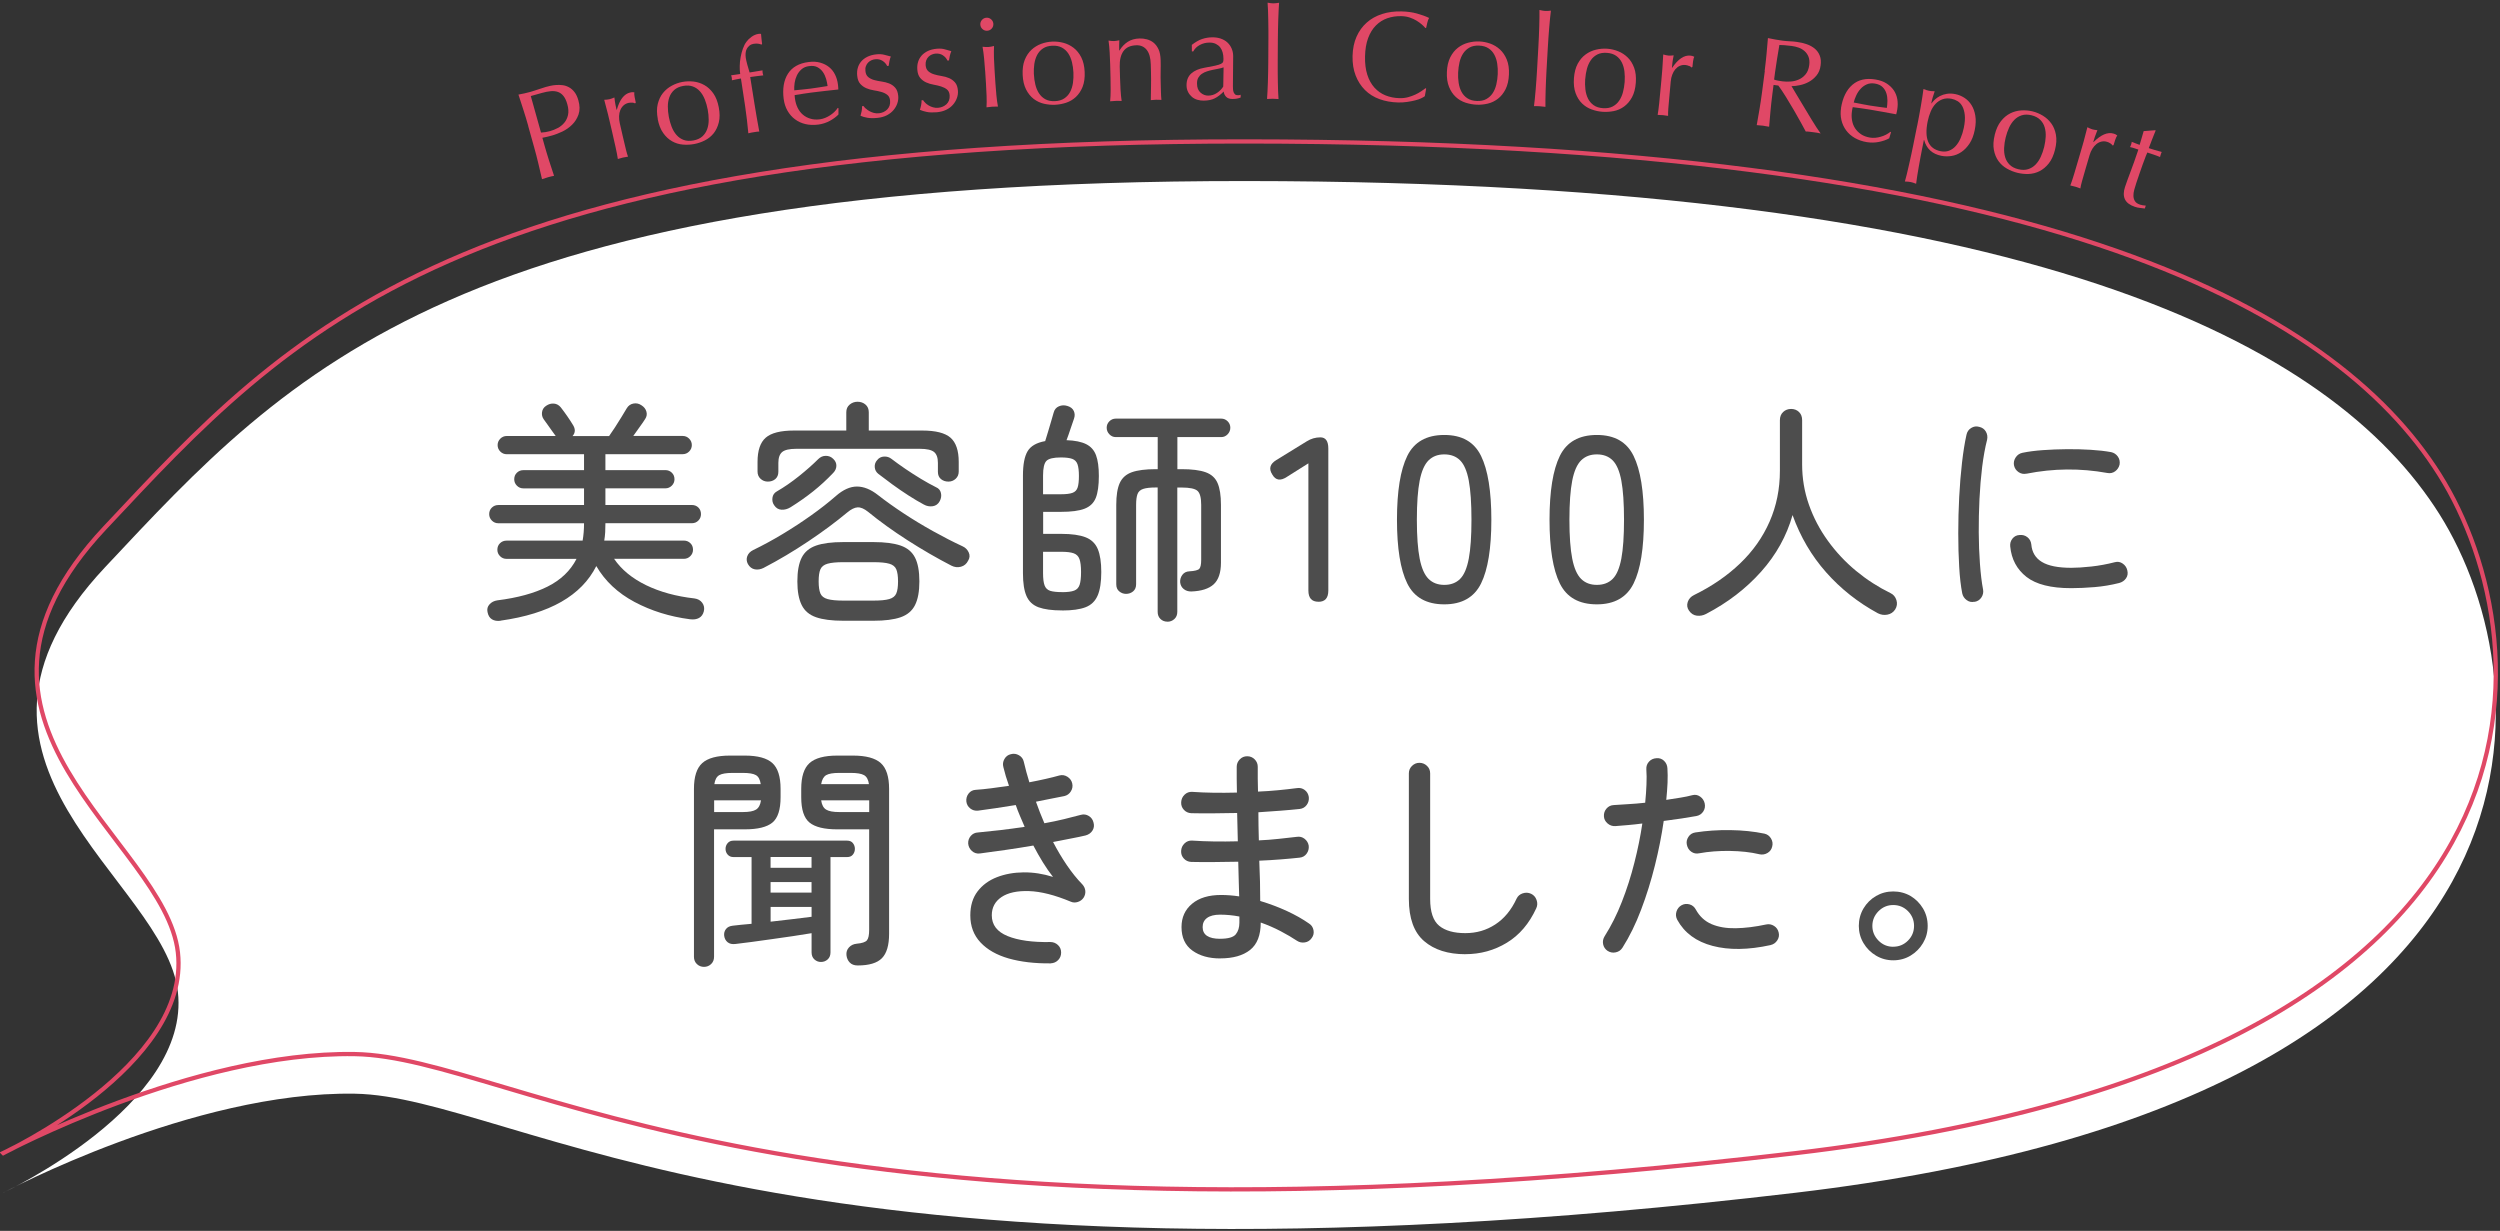 <?xml version="1.0" encoding="UTF-8"?><svg id="_デザイン" xmlns="http://www.w3.org/2000/svg" width="587" height="289" viewBox="0 0 587 289"><rect x="0" y="0" width="587" height="289" fill="#333333" stroke="none"/><defs><style>.cls-1,.cls-2{fill:none;}.cls-2{stroke:#e04866;stroke-miterlimit:10;}.cls-3{fill:#4d4d4d;}.cls-4{fill:#e04866;}.cls-5{fill:#fff;}</style></defs><path class="cls-5" d="M.77,280.04s44-20.46,41-47.11-60.27-53.74-17.13-99.71c43.13-45.97,82.68-90.82,267.91-90.71,185.23.11,255.23,38.54,280.23,78.22,25,39.67,33.25,137.5-151.12,159.32-238.38,28.21-300.38-22.63-338.38-23.25-38-.62-82.5,23.25-82.5,23.25Z"/><path class="cls-2" d="M.77,270.74s44-20.46,41-47.11c-3-26.66-60.27-53.74-17.13-99.71,43.13-45.97,82.68-90.82,267.91-90.71,185.23.11,255.23,38.54,280.23,78.22,25,39.67,33.25,137.5-151.12,159.32-238.38,28.21-300.38-22.63-338.38-23.25-38-.62-82.5,23.25-82.5,23.25Z"/><path class="cls-4" d="M124.05,29.63c-.35-1.27-.73-2.51-1.12-3.72-.39-1.21-.79-2.44-1.2-3.7.47-.09.95-.19,1.43-.29.48-.1.95-.22,1.41-.35.23-.06.51-.15.83-.26.32-.11.65-.22.98-.32.33-.1.65-.21.96-.31.3-.1.56-.19.77-.25.29-.08.65-.17,1.08-.27.43-.1.89-.17,1.39-.2.5-.04,1.01-.02,1.52.04.52.06,1.01.23,1.49.49.48.26.91.63,1.29,1.12.38.48.69,1.13.92,1.94.36,1.27.37,2.38.04,3.32-.33.94-.83,1.75-1.51,2.41-.68.67-1.44,1.2-2.29,1.61-.85.4-1.63.7-2.32.9-.44.12-.85.23-1.22.32-.37.09-.75.17-1.15.24l.44,1.59c.36,1.27.73,2.52,1.12,3.74.39,1.22.78,2.42,1.18,3.6-.45.08-.93.2-1.43.34-.5.14-.97.29-1.4.45-.28-1.21-.56-2.44-.86-3.69-.3-1.25-.62-2.51-.98-3.78l-1.39-4.97ZM127.03,31.13c.7-.03,1.4-.14,2.12-.34.6-.17,1.2-.41,1.79-.72.6-.31,1.11-.72,1.54-1.23.43-.5.73-1.12.89-1.84.16-.72.11-1.57-.17-2.55-.23-.83-.54-1.47-.91-1.93-.38-.46-.81-.77-1.31-.94-.5-.17-1.06-.23-1.68-.17-.63.06-1.32.2-2.07.41l-2.6.73,2.4,8.58Z"/><path class="cls-4" d="M148.47,24.11c-.31-.03-.6-.01-.9.05-.47.11-.86.31-1.18.61-.32.3-.57.66-.74,1.08-.17.42-.27.89-.29,1.42-.02.53.03,1.08.16,1.64l.74,3.22c.3,1.31.54,2.3.71,2.99.17.69.33,1.24.49,1.66-.4.05-.79.12-1.18.21-.43.1-.83.21-1.21.34-.09-.68-.27-1.58-.52-2.73-.25-1.14-.57-2.54-.95-4.2l-.22-.94c-.17-.76-.38-1.64-.62-2.63-.24-.99-.54-2.12-.89-3.4.22-.01.44-.02.64-.04.2-.02.41-.05.62-.1.17-.04.36-.1.54-.17.19-.07.38-.16.59-.24.08.72.17,1.29.25,1.7.08.41.17.8.25,1.17l.07.02c.66-2.37,1.71-3.72,3.13-4.05.17-.04.33-.06.46-.08.13,0,.3,0,.52.03-.04.26-.02.63.07,1.11.09.48.18.92.27,1.31l-.17.19c-.12-.09-.34-.16-.64-.19Z"/><path class="cls-4" d="M154.45,27.94c-.25-1.34-.26-2.51-.01-3.52.25-1.01.66-1.88,1.23-2.59.58-.71,1.27-1.28,2.07-1.71s1.63-.72,2.47-.88c.87-.16,1.75-.19,2.64-.09.89.1,1.74.38,2.54.83.8.45,1.5,1.1,2.1,1.95.6.85,1.03,1.95,1.28,3.28.25,1.34.26,2.51.01,3.52-.25,1.01-.66,1.88-1.23,2.59-.58.71-1.27,1.26-2.07,1.66-.8.4-1.63.68-2.5.84-.84.16-1.72.2-2.62.13s-1.75-.33-2.55-.78c-.8-.45-1.5-1.1-2.1-1.95-.6-.85-1.03-1.95-1.28-3.28ZM157.04,27.44c.16.83.38,1.61.67,2.35.29.74.67,1.37,1.14,1.91.47.53,1.03.92,1.69,1.16.66.24,1.42.28,2.28.12.86-.16,1.56-.48,2.08-.94.52-.47.9-1.03,1.14-1.7.24-.67.36-1.4.36-2.19,0-.79-.08-1.6-.23-2.43-.16-.83-.38-1.61-.67-2.35-.29-.74-.67-1.37-1.14-1.91-.47-.53-1.03-.92-1.69-1.16-.66-.24-1.42-.28-2.28-.12-.87.16-1.56.48-2.08.94-.52.47-.9,1.03-1.14,1.7-.24.67-.36,1.4-.36,2.19,0,.79.08,1.6.23,2.43Z"/><path class="cls-4" d="M177.07,10.26c-.43.07-.79.21-1.07.43-.28.22-.5.47-.65.77-.16.3-.25.63-.28,1-.03.37-.02.75.04,1.15.05.36.17.86.34,1.52.17.66.36,1.29.55,1.89.51-.08,1.02-.16,1.52-.25.5-.09,1.01-.17,1.52-.25,0,.1,0,.2,0,.3,0,.1.02.2.03.3.02.1.04.2.06.29.03.1.06.19.09.29-.52.06-1.03.12-1.54.18-.51.06-1.02.13-1.53.21.34,2.15.67,4.29,1.02,6.41.34,2.12.71,4.26,1.11,6.4-.22,0-.44,0-.66.04-.22.03-.42.07-.62.1-.42.06-.85.15-1.29.26-.2-2.17-.45-4.32-.76-6.42s-.63-4.26-.98-6.45c-.36.06-.71.12-1.06.2-.35.08-.71.15-1.06.23,0-.1,0-.2,0-.3,0-.1-.02-.2-.03-.3-.01-.1-.04-.2-.06-.29-.03-.1-.06-.19-.09-.29.36-.06.72-.11,1.08-.15.37-.05.72-.1,1.05-.15-.09-.57-.13-1.2-.11-1.9.01-.69.08-1.38.21-2.07s.3-1.35.53-1.98c.22-.63.5-1.18.84-1.63.3-.41.7-.8,1.2-1.16.5-.36,1.04-.59,1.61-.68.22-.03.42-.04.61,0,.04.4.08.8.11,1.2s.08.8.14,1.19l-.16.12c-.52-.22-1.09-.29-1.7-.19Z"/><path class="cls-4" d="M184.01,23.28c-.31-2.44.02-4.43,1-5.97.98-1.54,2.58-2.45,4.8-2.74,1.05-.14,1.98-.09,2.79.14.81.23,1.5.58,2.09,1.06.59.48,1.05,1.07,1.39,1.77.34.7.57,1.47.67,2.3.03.2.05.39.06.58.01.19.02.39.03.59-1.07.12-2.14.24-3.19.35-1.05.12-2.12.24-3.19.38-.65.08-1.3.18-1.94.28-.64.1-1.29.21-1.94.31,0,.1,0,.25.03.45l.05.39c.1.77.31,1.48.62,2.13.32.65.72,1.18,1.22,1.61.5.43,1.08.75,1.76.95.67.21,1.42.26,2.26.15.4-.05.8-.16,1.2-.32.4-.16.79-.36,1.16-.6.37-.24.72-.51,1.03-.81.31-.3.58-.62.8-.95l.16.07v1.48c-.52.55-1.21,1.05-2.05,1.51-.84.45-1.74.74-2.69.86-1.07.14-2.07.1-2.99-.11-.92-.21-1.75-.59-2.47-1.13-.73-.54-1.32-1.22-1.77-2.02-.46-.81-.75-1.71-.88-2.7ZM189.99,15.52c-.73.09-1.33.34-1.79.75-.46.4-.82.88-1.09,1.43-.26.55-.44,1.14-.53,1.76-.09.63-.12,1.21-.09,1.75.62-.06,1.26-.12,1.93-.19.67-.07,1.32-.14,1.95-.22.66-.08,1.32-.18,1.99-.29.67-.11,1.32-.21,1.96-.31-.07-.54-.19-1.09-.35-1.68-.17-.58-.42-1.12-.75-1.6-.33-.48-.76-.86-1.28-1.14s-1.17-.36-1.94-.26Z"/><path class="cls-4" d="M203.31,25.49c.23.22.5.42.82.6.31.18.66.32,1.04.42.38.1.78.13,1.2.09.38-.04.73-.14,1.07-.29.34-.15.63-.36.87-.6.25-.25.43-.55.56-.9.12-.35.16-.75.12-1.19-.06-.62-.29-1.07-.67-1.36-.38-.29-.84-.52-1.38-.67-.54-.16-1.12-.28-1.76-.38-.63-.1-1.22-.26-1.77-.5-.55-.24-1.02-.57-1.42-1.02-.4-.44-.64-1.08-.72-1.92-.07-.66-.02-1.27.14-1.84.16-.57.43-1.07.81-1.51.38-.44.86-.81,1.46-1.1.59-.29,1.29-.48,2.08-.56.74-.08,1.37-.04,1.9.11.53.15,1.03.28,1.5.39-.13.31-.24.7-.33,1.15-.09.45-.15.8-.17,1.04l-.36.04c-.21-.46-.56-.86-1.06-1.19-.5-.33-1.08-.46-1.76-.39-.3.03-.59.11-.88.24-.29.13-.54.31-.76.53-.22.22-.39.5-.52.84-.13.33-.17.72-.12,1.16.06.64.29,1.11.67,1.42.38.31.84.54,1.38.69.54.15,1.12.26,1.75.35.63.09,1.22.24,1.77.45.54.22,1.02.54,1.41.99.4.44.64,1.08.72,1.92.06.58,0,1.16-.2,1.74-.19.58-.5,1.12-.92,1.62-.42.5-.95.9-1.58,1.22-.63.32-1.36.52-2.2.6-.92.09-1.69.08-2.33-.03s-1.17-.27-1.62-.47c.09-.27.18-.64.27-1.1.08-.46.11-.84.08-1.14l.36-.04c.12.19.3.39.53.61Z"/><path class="cls-4" d="M217.25,24.15c.23.22.5.43.8.61.31.19.65.33,1.03.44.38.11.78.15,1.2.11.38-.03.74-.12,1.08-.27s.63-.34.89-.58c.25-.24.44-.54.58-.89.13-.35.18-.75.15-1.19-.05-.62-.26-1.08-.64-1.38-.38-.3-.83-.53-1.37-.7s-1.12-.31-1.75-.42c-.63-.11-1.22-.29-1.76-.53-.54-.25-1.01-.6-1.39-1.05s-.62-1.09-.68-1.93c-.05-.66,0-1.27.18-1.84.17-.57.46-1.06.84-1.5.39-.43.88-.79,1.48-1.07.6-.28,1.3-.45,2.1-.52.74-.06,1.37-.01,1.89.15.52.16,1.02.3,1.49.42-.14.31-.26.69-.36,1.14-.1.45-.17.8-.19,1.04l-.36.03c-.2-.47-.54-.87-1.03-1.21-.49-.34-1.07-.48-1.75-.43-.3.02-.59.1-.88.22-.29.12-.55.3-.77.51-.22.22-.4.49-.54.83-.13.33-.18.72-.15,1.16.05.64.27,1.12.64,1.44.38.32.83.56,1.37.72.54.16,1.12.29,1.75.39s1.21.26,1.75.49,1,.57,1.39,1.02.62,1.09.68,1.93c.05.58-.03,1.16-.24,1.73-.2.58-.52,1.11-.95,1.6s-.97.88-1.6,1.18-1.38.49-2.21.56c-.92.07-1.69.05-2.32-.08-.63-.13-1.17-.3-1.61-.5.1-.27.19-.63.29-1.09.09-.46.13-.84.1-1.14l.36-.03c.12.19.29.4.52.62Z"/><path class="cls-4" d="M230.18,5.79c-.03-.42.1-.79.38-1.11s.63-.49,1.05-.52c.42-.03.79.1,1.11.38.32.28.49.63.52,1.05.03.42-.1.79-.38,1.11-.28.32-.63.49-1.05.52-.42.03-.79-.1-1.11-.38-.32-.28-.49-.63-.52-1.05ZM231.3,16.57c-.06-.9-.13-1.84-.23-2.83-.09-.99-.22-1.9-.37-2.76.57.06,1.02.08,1.36.06.34-.02.79-.1,1.34-.24-.04.86-.05,1.79-.02,2.78s.08,1.93.14,2.83l.2,3.11c.06.9.13,1.84.23,2.83.09.99.22,1.88.37,2.67-.46-.01-.91,0-1.35.03-.44.03-.89.08-1.34.15.05-.8.06-1.7.02-2.69-.03-.99-.08-1.93-.14-2.83l-.2-3.11Z"/><path class="cls-4" d="M240.12,17.57c-.06-1.36.1-2.52.48-3.49.39-.97.91-1.76,1.59-2.39.67-.62,1.44-1.09,2.29-1.4s1.71-.48,2.57-.52c.88-.04,1.75.05,2.63.28.87.23,1.67.62,2.4,1.18.73.56,1.33,1.3,1.8,2.23.47.93.74,2.07.8,3.43.06,1.36-.1,2.52-.48,3.49-.39.97-.92,1.76-1.59,2.39-.67.62-1.43,1.07-2.28,1.35-.85.28-1.71.44-2.59.48-.86.04-1.73-.04-2.61-.24-.88-.2-1.68-.58-2.41-1.13-.73-.56-1.33-1.3-1.8-2.23-.47-.93-.74-2.07-.8-3.43ZM242.76,17.45c.04.84.15,1.65.34,2.42.19.77.47,1.46.86,2.05.39.59.89,1.06,1.5,1.39.62.33,1.36.48,2.24.44.88-.04,1.61-.25,2.19-.64.58-.39,1.04-.89,1.37-1.52.33-.63.55-1.33.67-2.12.11-.79.15-1.6.11-2.44-.04-.84-.15-1.65-.34-2.42-.19-.77-.47-1.45-.86-2.05-.39-.59-.89-1.05-1.51-1.39-.62-.33-1.36-.48-2.24-.44-.88.04-1.61.25-2.19.64-.58.39-1.04.89-1.37,1.52s-.55,1.33-.67,2.12c-.11.79-.15,1.6-.11,2.44Z"/><path class="cls-4" d="M269.26,11.72c-.6-.75-1.41-1.12-2.43-1.09-1.4.04-2.41.49-3.04,1.37-.63.88-.92,2.09-.88,3.65l.07,2.55c.02.9.06,1.84.12,2.83.06.99.14,1.88.26,2.68-.46-.03-.91-.04-1.35-.02-.44.01-.89.04-1.35.09.08-.8.12-1.7.12-2.69,0-.99,0-1.94-.03-2.84l-.08-3.12c-.02-.9-.06-1.84-.12-2.83-.06-.99-.14-1.91-.27-2.77.56.09,1.01.12,1.35.11.16,0,.33-.02.52-.06s.41-.08.67-.12c-.04.8-.05,1.6-.03,2.4h.06c.54-.88,1.19-1.56,1.96-2.05.77-.49,1.69-.75,2.77-.78.56-.01,1.13.05,1.7.2.57.15,1.1.41,1.57.78.47.38.86.9,1.17,1.56.31.66.47,1.51.5,2.55.02.86.03,1.75,0,2.66-.02.91-.01,1.88.02,2.9l.05,1.95c0,.32.02.63.04.94.02.31.04.6.07.88-.4-.03-.82-.04-1.26-.03-.42.01-.83.04-1.23.09.01-1.04.03-2.11.05-3.21.02-1.1.02-2.23-.01-3.39l-.05-1.83c-.04-1.5-.36-2.63-.96-3.38Z"/><path class="cls-4" d="M279.83,10.54c.89-.69,1.72-1.16,2.48-1.4.76-.25,1.54-.37,2.34-.38.72,0,1.38.09,1.98.3s1.11.5,1.54.89c.42.39.76.85,1,1.4.25.55.37,1.15.38,1.81,0,1.14,0,2.28-.03,3.41-.03,1.13-.04,2.33-.03,3.59,0,.24,0,.49.02.76s.06.51.14.72c.08.21.2.38.35.52.15.14.38.21.68.2.1,0,.21,0,.32-.02.11-.01.21-.05.31-.11v.66c-.21.1-.49.18-.82.25s-.69.1-1.09.1c-.64,0-1.13-.15-1.47-.48-.34-.33-.55-.75-.61-1.27-.71.73-1.42,1.26-2.12,1.61-.7.35-1.55.52-2.58.53-.5,0-.99-.06-1.47-.2-.48-.14-.91-.36-1.28-.68-.37-.32-.68-.7-.91-1.15-.23-.45-.35-.96-.36-1.54-.01-1.2.36-2.13,1.1-2.8s1.77-1.12,3.09-1.35c1.08-.19,1.92-.35,2.53-.49.61-.14,1.06-.27,1.35-.42.29-.14.46-.31.52-.5.06-.19.09-.44.08-.74,0-.5-.07-.98-.19-1.44-.12-.46-.32-.86-.58-1.2-.26-.34-.61-.61-1.03-.82s-.93-.31-1.53-.3c-.8,0-1.54.19-2.23.56-.69.37-1.2.87-1.53,1.51h-.33s-.01-1.56-.01-1.56ZM287.29,15.82c-.34.12-.73.23-1.18.31-.45.08-.9.17-1.36.27-.46.09-.91.21-1.36.36-.45.14-.85.34-1.2.58s-.62.55-.83.91c-.21.36-.31.82-.3,1.38,0,.94.28,1.65.83,2.12.54.48,1.15.71,1.81.7.76,0,1.45-.22,2.08-.65.63-.43,1.11-.92,1.44-1.48l.08-4.5Z"/><path class="cls-4" d="M297.82,7.06c0-.8-.02-1.59-.03-2.37-.02-.78-.04-1.52-.06-2.24-.03-.71-.06-1.32-.1-1.82.56.1,1.01.16,1.35.16.34,0,.79-.05,1.35-.14-.04.5-.08,1.1-.11,1.81-.03.71-.06,1.45-.09,2.23-.02.78-.04,1.57-.06,2.37-.01.8-.02,1.54-.03,2.22l-.03,5.43c0,.68,0,1.42,0,2.22,0,.8.02,1.59.03,2.37s.04,1.52.06,2.22.06,1.28.1,1.74c-.46-.04-.91-.06-1.35-.07-.44,0-.89.01-1.35.05.04-.46.08-1.04.11-1.74.03-.7.06-1.44.09-2.22s.04-1.57.06-2.37.02-1.54.03-2.22l.03-5.43c0-.68,0-1.42,0-2.22Z"/><path class="cls-4" d="M333.68,23.09c-.39.18-.87.34-1.42.48s-1.17.26-1.85.36c-.68.1-1.39.15-2.13.13-1.58-.04-3.03-.3-4.36-.78-1.33-.48-2.47-1.19-3.42-2.14s-1.68-2.08-2.2-3.43c-.52-1.34-.76-2.86-.72-4.56.04-1.7.35-3.21.93-4.52.58-1.32,1.38-2.42,2.39-3.32,1.01-.9,2.21-1.57,3.6-2.02,1.39-.45,2.92-.65,4.58-.61,1.32.03,2.52.19,3.6.49,1.08.3,2.04.64,2.87,1.04-.17.28-.31.65-.42,1.13s-.2.88-.27,1.19l-.18.06c-.19-.24-.47-.52-.82-.83-.35-.31-.77-.61-1.24-.9-.47-.29-1.01-.54-1.6-.74-.59-.2-1.25-.31-1.97-.33-1.18-.03-2.28.14-3.3.49-1.02.36-1.91.92-2.68,1.69-.77.77-1.38,1.76-1.83,2.96-.45,1.2-.69,2.63-.73,4.29-.04,1.66.14,3.1.53,4.32.39,1.22.95,2.23,1.68,3.04.73.81,1.6,1.41,2.6,1.82,1,.4,2.09.62,3.27.65.72.02,1.39-.06,2-.22.61-.17,1.18-.37,1.7-.61.52-.24.98-.5,1.4-.78.42-.28.77-.53,1.05-.74l.12.12-.31,1.76c-.18.16-.47.32-.87.5Z"/><path class="cls-4" d="M339.73,16.9c.06-1.36.32-2.5.79-3.44.47-.93,1.07-1.68,1.79-2.24.72-.56,1.53-.96,2.41-1.19.88-.23,1.75-.33,2.61-.3.88.04,1.74.21,2.59.51.85.31,1.61.77,2.28,1.39.67.62,1.21,1.41,1.6,2.38.39.97.56,2.13.5,3.49-.06,1.36-.32,2.5-.79,3.44-.47.93-1.07,1.68-1.79,2.24-.72.56-1.52.94-2.39,1.15-.87.2-1.74.29-2.62.25-.86-.04-1.72-.19-2.58-.47-.86-.28-1.63-.72-2.3-1.34-.68-.62-1.21-1.41-1.6-2.38-.39-.97-.56-2.13-.5-3.49ZM342.37,17.01c-.04.84,0,1.65.12,2.44.12.79.34,1.49.68,2.12.33.62.79,1.13,1.38,1.51.58.38,1.32.6,2.2.63.88.04,1.63-.11,2.24-.45s1.11-.8,1.5-1.39c.39-.59.67-1.28.85-2.05.18-.77.29-1.58.33-2.42s0-1.65-.12-2.44c-.12-.79-.34-1.49-.68-2.11-.33-.62-.79-1.13-1.38-1.51-.58-.38-1.32-.6-2.2-.63-.88-.04-1.63.11-2.24.45s-1.11.8-1.5,1.39c-.39.59-.67,1.28-.85,2.05-.18.77-.29,1.58-.33,2.42Z"/><path class="cls-4" d="M361.32,8.77c.04-.8.06-1.59.09-2.37.02-.78.04-1.52.05-2.24s0-1.32,0-1.82c.55.13,1,.21,1.34.23.34.02.79,0,1.36-.07-.07.5-.14,1.1-.21,1.81-.07.71-.14,1.45-.2,2.23-.06.78-.12,1.57-.18,2.36-.05.8-.1,1.54-.14,2.22l-.31,5.42c-.04.68-.08,1.42-.11,2.22-.04.8-.06,1.59-.09,2.37-.02.78-.04,1.52-.05,2.22,0,.7,0,1.28,0,1.74-.46-.07-.91-.11-1.34-.14s-.89-.03-1.35-.02c.07-.46.13-1.03.2-1.73s.14-1.43.2-2.21c.06-.78.12-1.57.18-2.36.05-.8.1-1.54.14-2.22l.31-5.42c.04-.68.08-1.42.11-2.22Z"/><path class="cls-4" d="M369.56,18.37c.1-1.36.4-2.49.89-3.41.5-.92,1.12-1.64,1.86-2.18.74-.54,1.55-.91,2.44-1.12.89-.21,1.76-.28,2.62-.22.88.06,1.74.26,2.57.59.84.33,1.58.82,2.24,1.46.66.64,1.16,1.45,1.52,2.43.36.98.49,2.15.39,3.5-.1,1.36-.4,2.49-.89,3.41-.5.92-1.12,1.64-1.86,2.18-.74.54-1.55.9-2.42,1.07s-1.75.23-2.63.17c-.86-.06-1.71-.24-2.56-.55-.85-.3-1.6-.77-2.26-1.41-.66-.64-1.16-1.45-1.52-2.43-.36-.98-.49-2.15-.39-3.5ZM372.2,18.56c-.06.84-.04,1.65.05,2.44.09.79.3,1.5.61,2.14.31.63.76,1.15,1.33,1.56s1.3.64,2.18.7c.88.06,1.63-.06,2.25-.38.62-.32,1.14-.76,1.54-1.35.4-.58.71-1.26.91-2.02s.34-1.57.4-2.41c.06-.84.04-1.65-.05-2.44-.09-.79-.3-1.5-.61-2.13-.31-.63-.76-1.15-1.33-1.56-.57-.4-1.3-.64-2.17-.7-.88-.06-1.63.06-2.25.38-.62.32-1.14.76-1.54,1.35-.4.58-.71,1.26-.91,2.02s-.34,1.57-.4,2.41Z"/><path class="cls-4" d="M396.59,15.49c-.28-.13-.57-.2-.87-.23-.48-.04-.92.03-1.31.21-.4.18-.75.45-1.04.79-.29.34-.53.76-.72,1.26-.19.5-.31,1.03-.36,1.61l-.3,3.29c-.12,1.33-.21,2.36-.27,3.06-.05.71-.07,1.28-.05,1.73-.4-.08-.79-.13-1.19-.17-.44-.04-.86-.06-1.26-.06.12-.67.24-1.59.36-2.75.12-1.16.25-2.59.41-4.29l.09-.96c.07-.78.15-1.67.23-2.69.08-1.02.16-2.18.22-3.5.22.06.42.11.62.16s.4.08.62.1c.18.02.37.02.57,0,.2-.01.41-.03.64-.05-.15.71-.24,1.27-.29,1.69-.05.42-.09.82-.12,1.19l.06.04c1.37-2.04,2.79-3,4.24-2.86.18.02.33.04.46.07.13.03.29.1.48.19-.12.23-.21.59-.28,1.07-.07.49-.12.93-.15,1.33l-.22.13c-.09-.13-.27-.26-.55-.38Z"/><path class="cls-4" d="M414.34,16.67c.17-1.31.31-2.6.43-3.86.11-1.27.23-2.56.34-3.87.57.11,1.13.22,1.68.33.55.1,1.11.19,1.69.27s1.14.12,1.71.15c.56.02,1.13.07,1.71.15.83.11,1.62.29,2.35.55.73.26,1.36.61,1.88,1.05.52.44.9.98,1.15,1.62.25.64.32,1.4.2,2.29-.12.95-.44,1.74-.96,2.37-.52.63-1.11,1.13-1.78,1.49-.67.37-1.38.63-2.11.78-.74.16-1.4.24-1.98.24.2.33.47.79.82,1.38.35.59.74,1.24,1.17,1.95.43.71.88,1.46,1.34,2.23.46.78.91,1.52,1.34,2.23.43.71.84,1.37,1.23,1.96.39.59.7,1.05.94,1.36-.29-.08-.59-.14-.88-.18-.3-.04-.59-.08-.89-.12-.28-.04-.57-.07-.86-.11-.3-.04-.59-.06-.87-.05-.24-.46-.61-1.14-1.11-2.05-.5-.91-1.05-1.89-1.66-2.94-.61-1.05-1.23-2.09-1.88-3.13-.64-1.04-1.24-1.93-1.78-2.67l-1.13-.15-.28,2.17c-.17,1.31-.31,2.6-.43,3.88-.12,1.28-.22,2.53-.33,3.77-.45-.1-.93-.18-1.45-.25-.52-.07-1-.11-1.46-.13.22-1.22.44-2.46.65-3.73.21-1.26.41-2.55.58-3.86l.67-5.12ZM416.56,18.69c.27.1.57.18.89.24.32.06.68.12,1.08.17.62.08,1.26.09,1.95.04.68-.05,1.32-.22,1.92-.49s1.12-.68,1.57-1.22c.44-.54.72-1.25.84-2.14.1-.77.04-1.43-.18-1.98-.22-.54-.54-.99-.96-1.35-.42-.36-.89-.62-1.41-.8-.52-.18-1.04-.3-1.56-.37-.69-.09-1.27-.15-1.73-.18-.46-.03-.85-.05-1.17-.05-.18,1.09-.36,2.16-.54,3.23-.18,1.07-.34,2.13-.48,3.2l-.22,1.7Z"/><path class="cls-4" d="M432.27,25.34c.4-2.43,1.29-4.24,2.67-5.43,1.38-1.19,3.18-1.61,5.39-1.25,1.05.17,1.92.48,2.63.93.71.45,1.27.99,1.7,1.61.42.63.7,1.33.83,2.1.13.77.12,1.57-.01,2.4-.03.2-.07.39-.11.57-.04.19-.09.38-.14.57-1.06-.19-2.12-.39-3.16-.58-1.04-.19-2.1-.37-3.16-.55-.65-.11-1.3-.2-1.94-.29-.64-.08-1.29-.17-1.95-.26-.04.1-.07.24-.1.44l-.06.39c-.13.77-.13,1.51-.01,2.22.12.71.35,1.34.71,1.89.36.55.83,1.03,1.41,1.42.58.39,1.29.65,2.12.79.39.06.81.08,1.24.04.43-.04.86-.12,1.29-.25.42-.12.83-.28,1.22-.48.39-.2.73-.43,1.04-.68l.13.11-.42,1.42c-.67.38-1.47.66-2.4.85-.93.19-1.87.21-2.82.06-1.07-.17-2.01-.5-2.84-.97-.83-.47-1.51-1.07-2.05-1.79-.54-.73-.91-1.54-1.12-2.45-.21-.9-.23-1.85-.07-2.84ZM440.23,19.62c-.73-.12-1.37-.05-1.93.2-.56.25-1.04.6-1.45,1.06-.41.45-.75.96-1.01,1.54-.27.57-.46,1.12-.59,1.65.61.12,1.24.24,1.9.37.66.13,1.3.24,1.93.35.65.11,1.31.2,1.99.29.67.09,1.33.18,1.96.26.09-.53.13-1.1.14-1.71,0-.61-.08-1.19-.26-1.75-.18-.56-.48-1.04-.9-1.45-.42-.41-1.01-.68-1.78-.81Z"/><path class="cls-4" d="M450.16,29.51c.13-.67.27-1.39.42-2.18.15-.79.29-1.57.42-2.35.13-.78.26-1.52.37-2.24s.2-1.33.26-1.84c.53.21.96.35,1.29.41.33.07.78.11,1.35.12-.18.49-.34.97-.47,1.44-.13.46-.25.93-.34,1.4h.06c.2-.27.46-.57.79-.89.33-.31.73-.59,1.19-.83.47-.24,1.01-.42,1.62-.52.61-.1,1.28-.08,2.01.07.75.15,1.45.44,2.12.87.67.43,1.22,1,1.66,1.7.44.7.74,1.54.9,2.52.16.98.12,2.1-.14,3.35-.25,1.26-.66,2.31-1.21,3.15-.56.85-1.2,1.51-1.92,2-.72.49-1.49.8-2.31.93-.82.13-1.61.12-2.38-.03-2.16-.43-3.51-1.67-4.06-3.72h-.06s-.37,1.84-.37,1.84c-.13.63-.26,1.33-.41,2.11-.15.78-.29,1.55-.42,2.32s-.26,1.5-.37,2.21c-.11.7-.19,1.3-.25,1.8-.53-.21-.96-.35-1.29-.41s-.78-.11-1.35-.12c.14-.48.29-1.07.46-1.76.17-.69.34-1.42.51-2.18.17-.76.34-1.53.51-2.3.17-.77.31-1.47.44-2.1l.96-4.77ZM461.11,29.99c.24-1.18.31-2.17.22-2.99s-.28-1.49-.57-2.03c-.29-.54-.66-.94-1.12-1.22-.45-.27-.92-.46-1.39-.55-.78-.16-1.49-.12-2.12.1-.63.22-1.17.58-1.64,1.06-.47.49-.85,1.09-1.16,1.82-.31.72-.55,1.51-.72,2.35-.82,4.08.2,6.41,3.07,6.98.71.14,1.35.1,1.94-.12.58-.22,1.11-.58,1.57-1.09.46-.51.85-1.13,1.17-1.88s.57-1.55.75-2.44Z"/><path class="cls-4" d="M468.36,31.66c.33-1.32.81-2.39,1.46-3.21.64-.82,1.38-1.43,2.2-1.84s1.69-.63,2.6-.69c.91-.05,1.78.02,2.62.23.85.21,1.67.55,2.44,1.02.77.47,1.42,1.07,1.96,1.81.54.74.9,1.62,1.09,2.65.19,1.03.12,2.2-.21,3.52-.33,1.32-.81,2.39-1.46,3.21-.65.82-1.38,1.43-2.2,1.84-.82.41-1.68.62-2.57.65-.89.03-1.77-.07-2.62-.28-.84-.21-1.65-.53-2.43-.97s-1.45-1.03-1.99-1.77c-.54-.74-.9-1.62-1.09-2.65-.19-1.03-.12-2.2.21-3.52ZM470.93,32.29c-.2.82-.32,1.62-.36,2.41-.04.79.04,1.53.24,2.21.2.68.55,1.26,1.05,1.76s1.17.85,2.03,1.06c.85.21,1.62.21,2.29,0s1.25-.56,1.75-1.07c.5-.51.91-1.12,1.24-1.84s.6-1.49.8-2.31c.2-.82.32-1.62.36-2.41.04-.79-.04-1.53-.24-2.21-.2-.68-.55-1.26-1.05-1.76-.5-.49-1.17-.85-2.03-1.06-.86-.21-1.62-.21-2.29,0s-1.25.56-1.75,1.07c-.5.51-.91,1.12-1.24,1.84-.33.72-.6,1.49-.8,2.31Z"/><path class="cls-4" d="M495.55,33.69c-.25-.18-.52-.31-.81-.39-.46-.14-.91-.15-1.33-.05-.43.1-.82.3-1.17.58-.35.28-.67.65-.95,1.1-.28.45-.5.95-.66,1.51l-.93,3.17c-.38,1.29-.66,2.27-.85,2.96-.19.68-.32,1.25-.38,1.68-.37-.15-.75-.28-1.13-.4-.42-.12-.83-.22-1.23-.3.25-.64.54-1.51.88-2.63.34-1.12.75-2.5,1.22-4.13l.27-.92c.22-.75.47-1.61.75-2.6.28-.98.57-2.11.89-3.4.2.1.39.19.57.28.18.08.38.16.59.22.17.05.36.09.56.12.2.03.41.05.63.08-.28.67-.48,1.2-.61,1.6-.13.4-.25.78-.35,1.15l.05.05c1.74-1.74,3.31-2.41,4.71-2,.17.05.32.1.44.16.12.06.26.15.43.28-.16.2-.32.54-.48,1-.16.46-.29.89-.4,1.27l-.24.08c-.06-.14-.22-.3-.47-.48Z"/><path class="cls-4" d="M506.15,30.64c-.3.7-.58,1.4-.83,2.08-.26.68-.52,1.37-.79,2.06.21.07.6.19,1.17.37.57.18,1.2.36,1.87.54-.04.05-.08.15-.13.3l-.09.28-.1.31c-.04.13-.07.23-.07.29-.24-.1-.49-.2-.75-.3-.26-.1-.55-.2-.85-.3l-1.39-.46c-.04.07-.17.37-.37.89-.21.52-.44,1.15-.7,1.87-.26.72-.53,1.48-.8,2.28-.28.79-.52,1.5-.72,2.13-.18.53-.34,1.06-.48,1.58-.14.52-.21,1.01-.19,1.47.02.46.13.86.36,1.21.22.35.62.62,1.19.81.15.05.36.1.63.15.27.05.51.07.72.08l-.23.68c-.34-.05-.72-.1-1.14-.14-.42-.04-.81-.13-1.17-.25-1.2-.4-1.98-.99-2.35-1.76-.37-.78-.37-1.74,0-2.87.17-.51.37-1.06.58-1.66.22-.59.46-1.24.72-1.94.26-.7.55-1.48.86-2.34.31-.86.64-1.82.99-2.88l-.91-.3c-.15-.05-.31-.1-.49-.15-.17-.05-.36-.09-.56-.14.06-.11.11-.21.15-.31.04-.1.08-.21.12-.32.03-.09.06-.19.08-.29.02-.1.04-.2.05-.3.83.34,1.45.58,1.85.71.11-.39.25-.86.43-1.44s.35-1.17.52-1.79l2.69-.21.14.05Z"/><path class="cls-3" d="M117.55,145.75c-.81.11-1.48,0-2.03-.33-.55-.33-.9-.9-1.05-1.71-.15-.7,0-1.3.47-1.81.46-.51,1.07-.83,1.84-.94,4.73-.59,8.65-1.66,11.77-3.22,3.12-1.56,5.39-3.73,6.82-6.52h-16.45c-.59,0-1.09-.21-1.51-.63-.42-.42-.63-.93-.63-1.51,0-.62.21-1.14.63-1.54.42-.4.92-.6,1.51-.6h17.88c.22-1.28.33-2.62.33-4.02v-.06h-20.13c-.59,0-1.09-.21-1.51-.63-.42-.42-.63-.93-.63-1.51,0-.62.21-1.14.63-1.54.42-.4.93-.6,1.51-.6h20.13v-3.91h-14.25c-.59,0-1.09-.21-1.51-.63-.42-.42-.63-.93-.63-1.51,0-.62.21-1.14.63-1.54.42-.4.92-.6,1.51-.6h14.25v-3.74h-18.15c-.59,0-1.09-.21-1.51-.63-.42-.42-.63-.93-.63-1.51s.21-1.09.63-1.51c.42-.42.93-.63,1.51-.63h11.5c-.22-.29-.51-.7-.88-1.21-.37-.51-.72-1.02-1.07-1.51s-.63-.89-.85-1.18c-.37-.51-.5-1.08-.41-1.71.09-.62.41-1.12.96-1.48.59-.4,1.2-.58,1.84-.52s1.18.36,1.62.91c.51.66,1.02,1.35,1.51,2.06.5.72.91,1.35,1.24,1.9.7,1.03.7,1.94,0,2.75h8.58c.4-.55.86-1.23,1.38-2.04.51-.81,1.03-1.62,1.54-2.45s.92-1.49,1.21-2.01c.37-.62.89-1,1.57-1.13.68-.13,1.31,0,1.9.41.59.37.97.85,1.15,1.46s.09,1.18-.27,1.73c-.29.48-.71,1.08-1.24,1.81-.53.73-1.05,1.47-1.57,2.2h11.61c.59,0,1.09.21,1.51.63.42.42.63.93.63,1.51s-.21,1.09-.63,1.51-.93.63-1.51.63h-18.15v3.74h14.08c.59,0,1.09.2,1.51.6.42.4.63.92.63,1.54,0,.59-.21,1.09-.63,1.51-.42.42-.93.63-1.51.63h-14.08v3.91h20.29c.62,0,1.14.2,1.54.6.4.4.61.92.61,1.54,0,.59-.2,1.09-.61,1.51-.4.42-.92.63-1.54.63h-20.29v.06c0,.7-.02,1.38-.05,2.04-.04.66-.11,1.32-.22,1.98h18.7c.59,0,1.09.2,1.51.6.42.4.63.92.63,1.54,0,.59-.21,1.09-.63,1.51-.42.42-.93.63-1.51.63h-16.39c1.72,2.53,4.23,4.59,7.51,6.19,3.28,1.59,7.07,2.63,11.36,3.11.81.11,1.42.46,1.84,1.04.42.59.54,1.25.36,1.98-.18.73-.56,1.26-1.13,1.57-.57.31-1.27.41-2.12.3-4.77-.62-9.11-1.98-13.04-4.07-3.92-2.09-6.91-4.9-8.96-8.42-3.48,6.93-10.96,11.2-22.44,12.81Z"/><path class="cls-3" d="M179.35,133.32c-.73.37-1.44.49-2.12.36-.68-.13-1.22-.54-1.62-1.24-.33-.62-.38-1.25-.14-1.87.24-.62.71-1.1,1.4-1.43,2.27-1.1,4.57-2.35,6.88-3.74,2.31-1.39,4.54-2.85,6.68-4.37,2.14-1.52,4.1-3.05,5.86-4.59,1.69-1.47,3.33-2.2,4.92-2.2s3.24.66,4.92,1.98c1.83,1.43,3.85,2.87,6.05,4.32,2.2,1.45,4.48,2.83,6.85,4.15,2.37,1.32,4.68,2.51,6.96,3.57.66.29,1.15.77,1.46,1.43.31.66.27,1.32-.14,1.98-.37.73-.93,1.2-1.68,1.4-.75.2-1.5.12-2.23-.25-3.41-1.76-6.85-3.75-10.31-5.97-3.46-2.22-6.55-4.45-9.27-6.68-.92-.73-1.73-1.08-2.45-1.04-.72.04-1.53.44-2.45,1.21-2.64,2.2-5.68,4.46-9.13,6.77-3.45,2.31-6.93,4.38-10.45,6.21ZM180.29,113.08c-.66,0-1.23-.22-1.71-.66-.48-.44-.71-1.01-.71-1.71v-2.25c0-2.68.64-4.57,1.92-5.69,1.28-1.12,3.5-1.68,6.66-1.68h12.26v-4.29c0-.77.27-1.38.8-1.81.53-.44,1.15-.66,1.84-.66.73,0,1.36.22,1.87.66s.77,1.04.77,1.81v4.29h12.54c3.15,0,5.37.56,6.65,1.68,1.28,1.12,1.93,3.02,1.93,5.69v2.25c0,.7-.24,1.27-.72,1.71s-1.04.66-1.7.66c-.7,0-1.28-.2-1.76-.6-.48-.4-.71-.97-.71-1.71v-2.09c0-1.21-.3-2.06-.91-2.56-.61-.49-1.71-.74-3.33-.74h-29.04c-1.58,0-2.67.25-3.27.74-.6.49-.91,1.35-.91,2.56v2.09c0,.73-.24,1.3-.71,1.71-.48.4-1.06.6-1.76.6ZM185.57,119.13c-.66.4-1.35.59-2.06.55-.72-.04-1.29-.38-1.73-1.04-.37-.51-.5-1.1-.41-1.76.09-.66.43-1.16,1.02-1.49,1.72-.99,3.46-2.19,5.22-3.6,1.76-1.41,3.26-2.74,4.51-3.99.51-.51,1.11-.77,1.79-.77s1.26.24,1.73.71c.51.48.76,1.03.74,1.65-.02.62-.27,1.17-.74,1.65-1.5,1.58-3.07,3.02-4.7,4.32-1.63,1.3-3.42,2.56-5.36,3.77ZM198,145.75c-2.68,0-4.8-.27-6.38-.82-1.58-.55-2.71-1.5-3.38-2.86-.68-1.36-1.02-3.21-1.02-5.56s.34-4.24,1.02-5.58c.68-1.34,1.81-2.28,3.38-2.83,1.58-.55,3.7-.82,6.38-.82h7.09c2.68,0,4.8.28,6.38.82,1.58.55,2.7,1.49,3.38,2.83.68,1.34,1.02,3.2,1.02,5.58s-.34,4.2-1.02,5.56c-.68,1.36-1.81,2.31-3.38,2.86-1.58.55-3.7.82-6.38.82h-7.09ZM198,141.02h7.09c1.65,0,2.89-.12,3.71-.36.83-.24,1.38-.68,1.65-1.32.28-.64.41-1.59.41-2.83s-.14-2.19-.41-2.83c-.27-.64-.82-1.08-1.65-1.32-.83-.24-2.06-.36-3.71-.36h-7.09c-1.61,0-2.84.12-3.69.36-.84.24-1.4.68-1.68,1.32-.28.64-.41,1.59-.41,2.83s.14,2.19.41,2.83c.27.64.83,1.08,1.68,1.32.84.24,2.07.36,3.69.36ZM216.92,118.47c-1.1-.59-2.29-1.29-3.58-2.12-1.28-.82-2.54-1.69-3.77-2.58-1.23-.9-2.34-1.73-3.33-2.5-.51-.4-.8-.93-.85-1.57-.05-.64.14-1.2.58-1.68.4-.51.94-.79,1.6-.82.66-.04,1.25.15,1.76.55.95.73,2.04,1.51,3.25,2.34,1.21.82,2.44,1.61,3.68,2.36,1.25.75,2.42,1.4,3.52,1.95.62.26,1.01.71,1.15,1.35.15.64.06,1.27-.27,1.9-.37.7-.92,1.1-1.65,1.21-.73.11-1.43-.02-2.09-.39Z"/><path class="cls-3" d="M249.38,143.33c-2.35,0-4.19-.25-5.53-.74-1.34-.5-2.28-1.38-2.83-2.64s-.83-3.05-.83-5.36v-22.94c0-2.6.37-4.51,1.1-5.72.73-1.21,2.11-2,4.12-2.36.18-.59.4-1.3.66-2.15.26-.84.5-1.68.74-2.5.24-.83.43-1.49.58-2.01.18-.73.6-1.24,1.24-1.51.64-.28,1.31-.3,2.01-.08.73.22,1.23.61,1.49,1.18.26.57.27,1.16.05,1.79-.26.7-.54,1.52-.85,2.48-.31.95-.61,1.81-.91,2.58,1.98.07,3.52.39,4.62.94,1.1.55,1.87,1.42,2.31,2.61.44,1.19.66,2.81.66,4.87,0,2.2-.24,3.91-.71,5.11-.48,1.21-1.36,2.06-2.64,2.56-1.28.5-3.13.74-5.55.74h-4.18v5.17h4.29c2.42,0,4.31.27,5.67.8,1.36.53,2.31,1.45,2.86,2.75.55,1.3.83,3.11.83,5.42s-.28,4.18-.85,5.5-1.51,2.24-2.83,2.75c-1.32.51-3.15.77-5.5.77ZM244.92,116.05h4.18c1.21,0,2.12-.11,2.72-.33.61-.22,1.01-.64,1.21-1.26.2-.62.3-1.52.3-2.7s-.11-2.13-.33-2.75c-.22-.62-.63-1.04-1.24-1.27-.61-.22-1.5-.33-2.67-.33-1.72,0-2.85.27-3.38.8-.53.53-.8,1.68-.8,3.44v4.4ZM249.38,139.04c1.25,0,2.19-.12,2.83-.36.64-.24,1.07-.7,1.29-1.38.22-.68.33-1.68.33-3s-.12-2.32-.36-3c-.24-.68-.69-1.14-1.35-1.38-.66-.24-1.63-.36-2.92-.36h-4.29v5.01c0,1.28.12,2.25.36,2.89.24.64.68,1.06,1.32,1.27.64.2,1.57.3,2.78.3ZM274.13,145.97c-.66,0-1.21-.21-1.65-.63-.44-.42-.66-.98-.66-1.68v-29.2h-.44c-1.28,0-2.26.11-2.94.33-.68.22-1.13.62-1.35,1.21-.22.59-.33,1.43-.33,2.53v18.65c0,.73-.24,1.29-.71,1.68-.48.39-1.03.58-1.65.58-.59,0-1.12-.19-1.59-.58-.48-.38-.71-.94-.71-1.68v-18.65c0-2.2.27-3.91.82-5.12.55-1.21,1.49-2.05,2.83-2.53,1.34-.48,3.22-.72,5.64-.72h.44v-7.53h-9.84c-.59,0-1.09-.22-1.51-.66-.42-.44-.63-.95-.63-1.54s.21-1.09.63-1.51c.42-.42.93-.63,1.51-.63h24.75c.59,0,1.09.21,1.51.63.42.42.63.93.63,1.51s-.21,1.1-.63,1.54c-.42.44-.93.66-1.51.66h-10.29v7.53h.99c2.42,0,4.3.24,5.64.72,1.34.48,2.27,1.32,2.8,2.53.53,1.21.8,2.92.8,5.12v13.58c0,2.35-.57,4.04-1.71,5.09-1.14,1.04-2.9,1.6-5.28,1.68-.7,0-1.28-.19-1.76-.58-.48-.39-.75-.91-.83-1.57-.04-.66.14-1.25.52-1.76.38-.51.93-.79,1.62-.82,1.28-.07,2.07-.28,2.36-.6.29-.33.44-1.03.44-2.09v-12.92c0-1.65-.28-2.74-.85-3.27-.57-.53-1.82-.8-3.77-.8h-.99v29.2c0,.7-.23,1.26-.69,1.68-.46.42-1,.63-1.62.63Z"/><path class="cls-3" d="M309.57,141.29c-1.58,0-2.36-.88-2.36-2.64v-29.86l-5.06,3.19c-1.5.99-2.64.81-3.41-.55-.88-1.36-.57-2.49.94-3.41l7.15-4.4c.99-.62,2.05-.93,3.19-.93,1.25,0,1.87.88,1.87,2.64v33.33c0,1.76-.77,2.64-2.31,2.64Z"/><path class="cls-3" d="M339.12,141.9c-4.18,0-7.08-1.63-8.69-4.9-1.61-3.26-2.42-8.25-2.42-14.96s.81-11.71,2.42-14.99c1.61-3.28,4.51-4.92,8.69-4.92s7.02,1.64,8.63,4.92c1.61,3.28,2.42,8.28,2.42,14.99s-.81,11.7-2.42,14.96c-1.61,3.26-4.49,4.9-8.63,4.9ZM339.12,137.33c1.54,0,2.78-.47,3.71-1.4.94-.93,1.61-2.52,2.04-4.76.42-2.24.63-5.28.63-9.13s-.21-6.95-.63-9.19c-.42-2.24-1.1-3.82-2.04-4.76-.93-.93-2.17-1.4-3.71-1.4s-2.73.47-3.69,1.4c-.95.94-1.65,2.52-2.09,4.76-.44,2.24-.66,5.3-.66,9.19s.22,6.89.66,9.13c.44,2.24,1.14,3.82,2.09,4.76.95.94,2.18,1.4,3.69,1.4Z"/><path class="cls-3" d="M374.94,141.9c-4.18,0-7.08-1.63-8.69-4.9-1.61-3.26-2.42-8.25-2.42-14.96s.81-11.71,2.42-14.99c1.61-3.28,4.51-4.92,8.69-4.92s7.02,1.64,8.63,4.92c1.61,3.28,2.42,8.28,2.42,14.99s-.81,11.7-2.42,14.96c-1.61,3.26-4.49,4.9-8.63,4.9ZM374.94,137.33c1.54,0,2.78-.47,3.71-1.4.94-.93,1.61-2.52,2.04-4.76.42-2.24.63-5.28.63-9.13s-.21-6.95-.63-9.19c-.42-2.24-1.1-3.82-2.04-4.76-.93-.93-2.17-1.4-3.71-1.4s-2.73.47-3.69,1.4c-.95.94-1.65,2.52-2.09,4.76-.44,2.24-.66,5.3-.66,9.19s.22,6.89.66,9.13c.44,2.24,1.14,3.82,2.09,4.76.95.94,2.18,1.4,3.69,1.4Z"/><path class="cls-3" d="M400.59,144.15c-.7.37-1.42.5-2.17.41-.75-.09-1.37-.49-1.84-1.18-.44-.62-.54-1.3-.3-2.03s.74-1.28,1.51-1.65c4.18-2.05,7.77-4.52,10.78-7.4,3.01-2.88,5.32-6.15,6.93-9.82,1.61-3.67,2.42-7.65,2.42-11.94v-11.88c0-.81.26-1.45.77-1.93.51-.48,1.14-.71,1.87-.71s1.35.24,1.84.71c.5.48.74,1.12.74,1.93v10.4c0,3.26.53,6.41,1.59,9.43,1.06,3.03,2.55,5.86,4.46,8.5,1.91,2.64,4.12,5,6.63,7.07,2.51,2.07,5.2,3.8,8.06,5.2.7.33,1.16.88,1.4,1.65.24.77.14,1.5-.3,2.2-.44.66-1.04,1.06-1.82,1.21-.77.15-1.52.04-2.25-.33-4.66-2.53-8.7-5.73-12.13-9.6-3.43-3.87-6.06-8.35-7.89-13.45-1.39,4.91-3.86,9.35-7.4,13.31-3.54,3.96-7.84,7.26-12.9,9.9Z"/><path class="cls-3" d="M463.58,141.29c-.66.15-1.26.02-1.81-.39-.55-.4-.9-.93-1.04-1.59-.33-1.69-.57-3.75-.71-6.19-.15-2.44-.22-5.07-.22-7.89s.07-5.67.22-8.52c.15-2.86.37-5.56.66-8.09.29-2.53.64-4.71,1.05-6.54.15-.7.51-1.23,1.1-1.59.59-.37,1.21-.46,1.87-.27.7.15,1.22.51,1.57,1.1.35.59.45,1.23.3,1.93-.48,1.87-.86,4-1.16,6.38-.29,2.38-.5,4.9-.63,7.54-.13,2.64-.18,5.25-.17,7.84s.11,5.04.28,7.37c.17,2.33.41,4.35.74,6.08.11.66-.03,1.27-.41,1.84-.38.57-.93.91-1.62,1.02ZM486.3,138.1c-4.73,0-8.22-.88-10.48-2.64-2.25-1.76-3.53-4.14-3.82-7.15-.07-.7.1-1.31.52-1.84.42-.53.98-.82,1.68-.85.7-.07,1.31.1,1.84.52.53.42.83.98.91,1.68.15,1.83.97,3.21,2.48,4.12,1.5.92,3.81,1.38,6.93,1.38,1.28,0,2.84-.1,4.67-.3,1.83-.2,3.69-.54,5.55-1.02.66-.18,1.27-.07,1.84.33.57.4.93.93,1.07,1.59.18.7.08,1.32-.3,1.87-.39.55-.93.92-1.62,1.1-1.91.48-3.82.8-5.75.96s-3.77.25-5.53.25ZM475.85,111.21c-.7.15-1.33.03-1.9-.36-.57-.39-.93-.93-1.07-1.62-.11-.66.03-1.27.41-1.84.38-.57.91-.93,1.57-1.07,1.39-.29,3-.5,4.81-.63,1.82-.13,3.68-.2,5.61-.22,1.92-.02,3.79.03,5.58.14,1.8.11,3.41.29,4.84.55.66.15,1.18.49,1.57,1.04.39.55.52,1.17.41,1.87-.15.66-.5,1.19-1.04,1.59-.55.4-1.17.53-1.87.39-6.31-1.14-12.61-1.08-18.92.17Z"/><path class="cls-3" d="M165.31,227.02c-.66,0-1.22-.22-1.68-.66-.46-.44-.69-1.01-.69-1.71v-39.43c0-2.86.65-4.88,1.95-6.05,1.3-1.17,3.47-1.76,6.52-1.76h3.46c3.04,0,5.21.59,6.49,1.76,1.28,1.17,1.92,3.19,1.92,6.05v1.98c0,2.9-.64,4.88-1.92,5.94-1.28,1.06-3.45,1.59-6.49,1.59h-7.21v29.92c0,.7-.23,1.27-.69,1.71-.46.44-1.02.66-1.68.66ZM167.68,190.67h6.76c1.43,0,2.46-.19,3.08-.58.62-.39,1.01-1.11,1.16-2.17h-11v2.75ZM167.73,184.12h10.89c-.15-1.06-.52-1.77-1.13-2.12-.6-.35-1.62-.52-3.05-.52h-2.47c-1.43,0-2.46.17-3.08.52-.62.35-1.01,1.05-1.16,2.12ZM192.76,225.87c-.59,0-1.1-.2-1.54-.6-.44-.4-.66-.95-.66-1.65v-4.51c-1.28.22-2.74.45-4.37.69-1.63.24-3.28.48-4.95.71-1.67.24-3.25.46-4.76.66-1.5.2-2.75.36-3.74.47-.81.11-1.44-.03-1.9-.41-.46-.38-.72-.89-.8-1.51-.07-.59.06-1.11.41-1.57.35-.46.89-.72,1.62-.8.59-.07,1.25-.15,2.01-.22.75-.07,1.55-.15,2.39-.22v-15.67h-4.23c-.59,0-1.04-.19-1.38-.58s-.5-.83-.5-1.35.17-.96.5-1.35.79-.58,1.38-.58h26.67c.59,0,1.04.19,1.35.58.31.39.47.83.47,1.35s-.16.96-.47,1.35c-.31.39-.76.58-1.35.58h-3.91v22.38c0,.7-.22,1.25-.66,1.65-.44.4-.97.6-1.59.6ZM180.93,203.76h9.62v-2.53h-9.62v2.53ZM180.93,209.59h9.62v-2.48h-9.62v2.48ZM180.93,216.41c1.72-.18,3.45-.38,5.17-.6,1.72-.22,3.21-.4,4.46-.55v-2.31h-9.62v3.46ZM201.39,226.69c-.81,0-1.43-.23-1.87-.69-.44-.46-.7-1.04-.77-1.73-.07-.7.12-1.3.58-1.81.46-.51,1.07-.81,1.84-.88,1.25-.11,2.04-.38,2.39-.8.35-.42.52-1.24.52-2.45v-23.6h-7.48c-3.04,0-5.22-.53-6.52-1.59-1.3-1.06-1.95-3.04-1.95-5.94v-1.98c0-2.86.65-4.88,1.95-6.05,1.3-1.17,3.47-1.76,6.52-1.76h3.69c3.04,0,5.22.59,6.52,1.76,1.3,1.17,1.95,3.19,1.95,6.05v34.04c0,2.68-.56,4.58-1.68,5.72-1.12,1.14-3.02,1.71-5.69,1.71ZM192.81,184.12h11.22c-.15-1.06-.53-1.77-1.16-2.12-.62-.35-1.65-.52-3.08-.52h-2.75c-1.43,0-2.45.17-3.05.52-.6.35-1,1.05-1.18,2.12ZM197.05,190.67h7.04v-2.75h-11.28c.15,1.06.53,1.79,1.16,2.17.62.39,1.65.58,3.08.58Z"/><path class="cls-3" d="M246.7,226.2c-3.74.04-7.02-.35-9.85-1.15-2.82-.81-5.03-2.06-6.63-3.77-1.6-1.71-2.39-3.82-2.39-6.35,0-2.27.57-4.15,1.71-5.64,1.14-1.49,2.65-2.59,4.54-3.33,1.89-.73,3.98-1.11,6.27-1.13,2.29-.02,4.59.34,6.9,1.07-.81-1.03-1.6-2.16-2.37-3.41-.77-1.25-1.52-2.57-2.25-3.96-2.13.37-4.27.71-6.44,1.02-2.16.31-4.22.6-6.16.85-.7.07-1.3-.12-1.82-.58-.51-.46-.81-1.04-.88-1.73-.04-.7.17-1.3.6-1.81.44-.51,1.01-.79,1.71-.82,1.61-.15,3.36-.33,5.23-.55,1.87-.22,3.78-.48,5.72-.77-.37-.84-.73-1.7-1.1-2.56-.37-.86-.7-1.71-.99-2.56-1.61.26-3.19.5-4.73.74-1.54.24-2.92.43-4.12.58-.7.07-1.31-.1-1.84-.52-.53-.42-.83-.96-.91-1.62-.07-.7.1-1.32.52-1.87.42-.55.98-.84,1.68-.88,1.06-.07,2.26-.19,3.6-.36,1.34-.17,2.74-.36,4.21-.58-.55-1.54-.99-3.01-1.32-4.4-.18-.66-.1-1.29.25-1.9s.85-.98,1.51-1.13c.66-.18,1.29-.1,1.9.25.61.35.98.85,1.13,1.51.18.81.38,1.6.6,2.39.22.79.46,1.6.71,2.45,1.36-.26,2.64-.52,3.85-.8,1.21-.27,2.27-.54,3.19-.8.66-.18,1.29-.08,1.9.3.61.39.98.91,1.13,1.57.15.66.04,1.28-.33,1.87-.37.59-.88.95-1.54,1.1-.92.18-1.93.39-3.05.6-1.12.22-2.32.46-3.6.72.29.84.61,1.69.94,2.53.33.84.68,1.69,1.04,2.53,1.61-.29,3.14-.61,4.59-.96,1.45-.35,2.78-.69,3.99-1.02.66-.18,1.28-.09,1.87.28.59.37.95.9,1.1,1.59.18.66.09,1.27-.27,1.84-.37.57-.9.94-1.6,1.13-.92.22-2.04.46-3.38.71-1.34.26-2.76.53-4.26.83.99,1.91,2.06,3.71,3.22,5.42,1.16,1.7,2.37,3.22,3.66,4.54.4.44.63.94.69,1.51.05.57-.08,1.11-.41,1.62-.33.48-.78.81-1.35.99-.57.18-1.11.17-1.62-.05-3.78-1.58-7.06-2.41-9.84-2.5-2.79-.09-4.94.38-6.46,1.4-1.52,1.03-2.28,2.46-2.28,4.29,0,2.24,1.24,3.86,3.71,4.87,2.47,1.01,5.82,1.48,10.04,1.4.7,0,1.29.24,1.79.71s.74,1.06.74,1.76-.23,1.28-.69,1.76c-.46.48-1.04.73-1.73.77Z"/><path class="cls-3" d="M286.5,225.04c-2.64,0-4.81-.61-6.52-1.84s-2.56-3.07-2.56-5.53c0-2.27.83-4.1,2.48-5.47,1.65-1.38,3.92-2.06,6.82-2.06,1.36,0,2.77.11,4.24.33-.04-1.21-.07-2.5-.11-3.88s-.07-2.8-.11-4.26c-1.98.04-3.92.06-5.8.08-1.89.02-3.64,0-5.25-.03-.7-.04-1.27-.3-1.73-.8-.46-.5-.67-1.09-.63-1.79.04-.7.3-1.28.8-1.76.5-.48,1.09-.7,1.79-.66,3.23.22,6.8.27,10.72.17-.04-1.14-.06-2.26-.08-3.35-.02-1.1-.05-2.2-.08-3.3-1.91.04-3.78.06-5.61.08-1.83.02-3.56,0-5.17-.03-.7-.04-1.27-.3-1.73-.8-.46-.5-.67-1.09-.63-1.79.04-.7.3-1.28.8-1.76.5-.48,1.09-.7,1.79-.66,3.12.22,6.62.27,10.5.17-.04-1.06-.05-2.11-.05-3.14v-2.92c0-.66.24-1.24.71-1.73.48-.5,1.06-.74,1.76-.74s1.28.25,1.76.74.71,1.07.71,1.73v2.81c0,.95.02,1.96.06,3.02,1.65-.07,3.25-.18,4.79-.33,1.54-.15,2.99-.31,4.34-.49.7-.11,1.31.04,1.84.44.53.4.85.95.96,1.65.07.7-.09,1.32-.5,1.87s-.95.86-1.65.94c-1.39.15-2.92.28-4.57.41-1.65.13-3.35.25-5.12.36,0,1.06,0,2.15.03,3.27.02,1.12.05,2.23.08,3.33,1.61-.07,3.18-.19,4.7-.36s2.92-.32,4.21-.47c.7-.11,1.31.05,1.84.47.53.42.85.96.96,1.62.07.7-.09,1.32-.5,1.87-.4.55-.95.86-1.65.93-1.36.15-2.84.28-4.46.41-1.61.13-3.28.23-5,.3.07,1.72.13,3.38.17,4.98.04,1.59.05,3.09.05,4.48,2.2.66,4.29,1.45,6.27,2.36,1.98.92,3.7,1.89,5.17,2.92.59.37.94.89,1.07,1.57.13.68,0,1.29-.41,1.84-.4.59-.94.94-1.62,1.04-.68.11-1.29-.02-1.84-.38-1.1-.73-2.38-1.49-3.85-2.26-1.47-.77-3.03-1.45-4.67-2.03,0,2.97-.83,5.11-2.5,6.44-1.67,1.32-4.01,1.98-7.01,1.98ZM286.5,220.42c1.87,0,3.09-.35,3.66-1.04.57-.7.85-1.61.85-2.75v-1.43c-.77-.15-1.53-.26-2.28-.33-.75-.07-1.49-.11-2.23-.11-1.36,0-2.38.26-3.08.77-.7.51-1.04,1.23-1.04,2.15,0,1.83,1.38,2.75,4.12,2.75Z"/><path class="cls-3" d="M344.06,224.05c-4.07,0-7.3-1.03-9.68-3.08-2.38-2.05-3.58-5.35-3.58-9.9v-29.48c0-.7.25-1.28.74-1.76.5-.48,1.07-.72,1.73-.72.7,0,1.29.24,1.79.72.5.48.74,1.06.74,1.76v29.48c0,3.04.71,5.14,2.12,6.3,1.41,1.16,3.46,1.73,6.13,1.73s4.95-.68,7.04-2.04c2.09-1.36,3.76-3.37,5-6.05.29-.62.78-1.04,1.46-1.26.68-.22,1.33-.18,1.95.11.62.29,1.05.78,1.29,1.46.24.68.21,1.33-.08,1.95-1.65,3.59-3.95,6.29-6.9,8.08-2.95,1.8-6.21,2.69-9.76,2.69Z"/><path class="cls-3" d="M377.48,223.28c-.59-.4-.94-.93-1.07-1.59-.13-.66,0-1.28.36-1.87,1.54-2.42,2.89-5.11,4.04-8.06,1.16-2.95,2.14-6.01,2.94-9.19.81-3.17,1.43-6.24,1.87-9.21-1.14.15-2.24.27-3.3.36-1.06.09-2.07.17-3.03.25-.7.04-1.31-.17-1.84-.63-.53-.46-.82-1.02-.85-1.68-.04-.7.17-1.3.61-1.81.44-.51,1.01-.79,1.71-.82,1.03-.07,2.17-.15,3.44-.22,1.26-.07,2.58-.18,3.93-.33.15-1.5.25-2.92.3-4.23.06-1.32.05-2.53-.03-3.63-.04-.7.17-1.29.63-1.79.46-.5,1.04-.76,1.73-.8.7-.07,1.29.13,1.79.6.5.48.76,1.06.8,1.76.07,1.03.08,2.16.03,3.41-.05,1.25-.16,2.58-.3,4.01,1.17-.18,2.28-.36,3.33-.52,1.04-.17,1.97-.36,2.78-.58.66-.18,1.27-.07,1.84.33.57.4.92.94,1.07,1.59.15.7.04,1.33-.33,1.9-.37.57-.9.93-1.59,1.07-1.03.18-2.2.38-3.52.58-1.32.2-2.71.39-4.18.58-.48,3.34-1.16,6.81-2.06,10.42-.9,3.61-1.98,7.09-3.25,10.42-1.26,3.34-2.72,6.31-4.37,8.91-.37.59-.89.95-1.57,1.1-.68.15-1.31.04-1.9-.33ZM415.71,221.91c-5.21,1.14-9.74,1.2-13.58.19-3.85-1.01-6.62-3.05-8.31-6.13-.33-.62-.39-1.26-.19-1.92.2-.66.6-1.16,1.18-1.49.59-.33,1.21-.4,1.87-.22.66.18,1.16.59,1.49,1.21.88,1.61,2.12,2.76,3.71,3.44,1.6.68,3.48,1,5.67.96,2.18-.04,4.56-.33,7.12-.88.66-.15,1.28-.04,1.87.33.59.37.95.9,1.1,1.59.15.66.03,1.27-.36,1.84-.38.57-.91.93-1.57,1.07ZM413.07,200.57c-2.02-.48-4.32-.73-6.9-.77-2.58-.04-4.98.15-7.18.55-.7.15-1.32.03-1.87-.36-.55-.38-.9-.93-1.04-1.62-.15-.66-.03-1.28.36-1.87.38-.59.92-.93,1.62-1.04,2.6-.4,5.33-.59,8.2-.55,2.86.04,5.54.31,8.03.83.66.15,1.17.52,1.54,1.13s.46,1.24.28,1.9c-.15.66-.51,1.16-1.1,1.51-.59.35-1.23.45-1.93.3Z"/><path class="cls-3" d="M444.53,225.48c-1.47,0-2.81-.37-4.04-1.1-1.23-.73-2.21-1.71-2.94-2.94-.73-1.23-1.1-2.58-1.1-4.04s.37-2.87,1.1-4.1c.73-1.23,1.71-2.2,2.94-2.92,1.23-.71,2.58-1.07,4.04-1.07s2.86.36,4.07,1.07c1.21.72,2.18,1.69,2.92,2.92.73,1.23,1.1,2.59,1.1,4.1s-.37,2.81-1.1,4.04-1.71,2.21-2.92,2.94c-1.21.73-2.57,1.1-4.07,1.1ZM444.53,222.29c1.36,0,2.51-.48,3.46-1.43s1.43-2.11,1.43-3.46-.48-2.51-1.43-3.47c-.95-.95-2.11-1.43-3.46-1.43s-2.51.49-3.47,1.46c-.95.97-1.43,2.12-1.43,3.44s.48,2.47,1.43,3.44c.95.97,2.11,1.46,3.47,1.46Z"/><rect id="_x3C_スライス_x3E_" class="cls-1" width="587" height="289"/></svg>